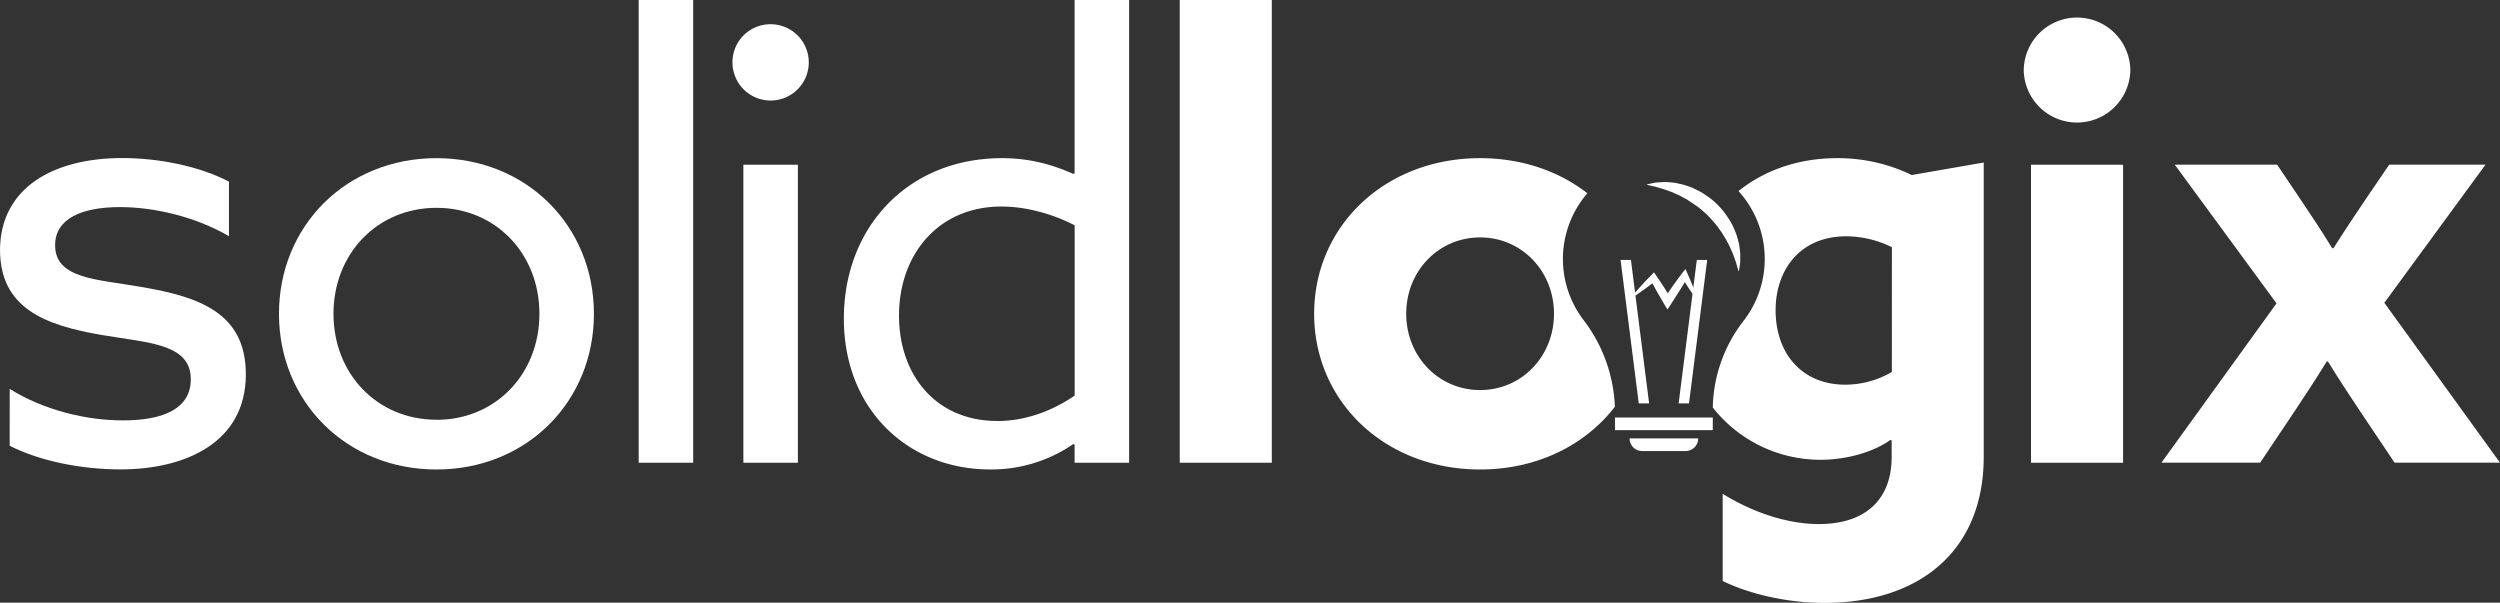 <svg id="Layer_1" data-name="Layer 1" xmlns="http://www.w3.org/2000/svg" viewBox="0 0 1256.81 302.97"><rect x="0" y="0" width="1256.81" height="302.97" fill="#333333" stroke="none"/><defs><style>.cls-1{fill:#fff;}</style></defs><path class="cls-1" d="M972.49,101.48A85,85,0,0,0,935,93c-19.67,0-36.6,6.15-49.62,16.53a50.75,50.75,0,0,1,2.41,65.45,73.3,73.3,0,0,0-15.32,43.39,68.87,68.87,0,0,0,54.31,26.26c12.48,0,26.18-3.65,35-10l.61.3v8.22c0,22.23-14,33.8-36.54,33.8-15.83,0-33.19-5.79-48.41-15.22v43.84c13.09,6.4,32,11,51.15,11,47.81,0,80.08-26.18,80.08-73.38v-148Zm-10,99a46.53,46.53,0,0,1-23.44,6.4c-21.62,0-35-15.53-35-37.46,0-19.48,11.57-37.14,35.62-37.14a52.51,52.51,0,0,1,22.84,5.48Z" transform="translate(-11.41 -13.49)"/><path class="cls-1" d="M16.29,209c17.05,10.66,38.36,15.83,56.93,15.83,20.71,0,34.11-6.09,34.11-20.7,0-18-21.62-18.27-44.76-22.23C34,177,11.41,168.47,11.41,138.94c.31-31.06,26.8-46,61.51-46,18,0,38.67,4,53.59,11.87v27.41c-16.75-9.75-37.45-14.62-54.81-14.62-19.18,0-32.58,5.79-32.58,19.18,0,17.06,21.32,17.06,43.54,21C111.28,162.69,135,170.6,135,201.66c0,34.71-31,47.81-63,47.81-19.19,0-40.2-4-55.72-11.88Z" transform="translate(-11.41 -13.49)"/><path class="cls-1" d="M230.83,93c45.36,0,79.16,34.1,79.16,78.25s-33.8,78.26-79.16,78.26-79.17-34.11-79.17-78.26S185.46,93,230.83,93Zm0,131.54c29.84,0,51.76-23.14,51.76-53.29s-21.92-53.28-51.76-53.28-51.77,23.14-51.77,53.28S201,224.5,230.83,224.5Z" transform="translate(-11.41 -13.49)"/><path class="cls-1" d="M332.49,13.49H359.9V246.12H332.49Z" transform="translate(-11.41 -13.49)"/><path class="cls-1" d="M398.82,25.67a19.18,19.18,0,1,1-19.18,19.18A19.09,19.09,0,0,1,398.82,25.67Zm-13.7,70.64h27.4V246.12h-27.4Z" transform="translate(-11.41 -13.49)"/><path class="cls-1" d="M515.1,93c14.93,0,26.19,3.65,35.93,7.92l.61-.31V13.49h27.41V246.12H551.64V237l-.61-.3a72.48,72.48,0,0,1-42,12.79c-40.5,0-73.39-29.54-73.39-75.82C435.63,127.67,467.91,93,515.1,93Zm-2.43,132.15c14.92,0,28.32-5.48,39-12.79V126.76c-10-5.18-23.44-9.44-36.84-9.44-31.67,0-51.46,24.05-51.46,54.81C463.34,202,481.92,225.11,512.67,225.11Z" transform="translate(-11.41 -13.49)"/><path class="cls-1" d="M604.49,13.49h46.28V246.12H604.49Z" transform="translate(-11.41 -13.49)"/><path class="cls-1" d="M1055.58,22.32a26.77,26.77,0,0,1,26.8,26.49,26.8,26.8,0,0,1-53.59,0A26.77,26.77,0,0,1,1055.58,22.32Zm-23.14,74h46.29V246.12h-46.29Z" transform="translate(-11.41 -13.49)"/><path class="cls-1" d="M885.51,150.07s-.38-1.09-.91-3l-.43-1.59c-.22-.55-.41-1.14-.64-1.76a37.36,37.36,0,0,0-1.6-4.08c-.31-.73-.63-1.5-1-2.29s-.81-1.53-1.23-2.34l-.61-1.21c-.23-.4-.49-.79-.74-1.19-.51-.79-1-1.62-1.49-2.44-1.19-1.54-2.24-3.23-3.61-4.72a58.12,58.12,0,0,0-4.15-4.46c-1.55-1.33-3-2.74-4.69-3.89s-3.32-2.23-4.93-3.33c-1.73-.84-3.32-1.91-5-2.55l-2.4-1.1-2.34-.83a35.47,35.47,0,0,0-4.21-1.35c-.64-.2-1.24-.37-1.81-.56l-1.56-.34c-1.91-.41-3.05-.74-3.05-.74s1.09-.31,3.08-.72l1.65-.32c.61-.06,1.26-.09,2-.14l2.27-.12a24.64,24.64,0,0,1,2.52.12l2.75.26,2.9.61a40.52,40.52,0,0,1,6.13,2c1,.46,2,1,3.07,1.51a21.67,21.67,0,0,1,3,1.8,37.24,37.24,0,0,1,10.37,9.8,42.3,42.3,0,0,1,3.65,5.89c.45,1,.9,2,1.29,3,.2.5.42,1,.59,1.47l.43,1.5c.27,1,.53,1.93.78,2.86s.29,1.86.41,2.73a22.59,22.59,0,0,1,.27,2.51c0,.81,0,1.58,0,2.31s0,1.37,0,2l-.23,1.63C885.76,148.94,885.51,150.07,885.51,150.07Z" transform="translate(-11.41 -13.49)"/><path class="cls-1" d="M1155.87,166l-51.16-69.73h51.46l11.27,16.74c5.78,8.53,11,16.45,16.44,25.28h.61c5.78-9.14,11.27-17.36,16.44-25l11.57-17h48.42l-50.85,69.42,58.15,80.39h-53l-17.35-25.89c-6.09-9.13-11.27-17-16.14-25h-.61c-4.87,7.91-10.05,15.83-16.14,25l-17.35,25.89H1098Z" transform="translate(-11.41 -13.49)"/><rect class="cls-1" x="811.89" y="209.89" width="49.16" height="6.35"/><path class="cls-1" d="M837,240.24h21.79a6.35,6.35,0,0,0,6.35-6.35H830.64A6.35,6.35,0,0,0,837,240.24Z" transform="translate(-11.41 -13.49)"/><polygon class="cls-1" points="814.7 130.68 823.84 202.8 829.05 202.8 819.91 130.68 814.7 130.68"/><polygon class="cls-1" points="858.25 130.68 849.1 202.8 843.89 202.8 853.03 130.68 858.25 130.68"/><path class="cls-1" d="M830.64,164c1.66-2.19,3.46-4.21,5.26-6.23l2.76-3,2.83-2.89,1.42-1.46,1.3,1.87c2.61,3.77,5.07,7.63,7.44,11.54l-3.72-.07c1.43-2.16,2.88-4.31,4.38-6.43s3-4.22,4.6-6.27l1.83-2.37,1.08,2.51c.49,1.13,1,2.23,1.46,3.38s.94,2.26,1.38,3.41c.88,2.3,1.76,4.6,2.47,7-1.56-1.94-3-4-4.34-6-.69-1-1.35-2.05-2-3.08s-1.29-2.08-1.94-3.12l2.91.15c-1.27,2.27-2.6,4.5-4,6.7S853,164,851.6,166.18l-1.92,2.92-1.8-3c-2.35-3.92-4.62-7.9-6.73-12l2.72.41L840.68,157l-3.27,2.4C835.2,161,833,162.56,830.64,164Z" transform="translate(-11.41 -13.49)"/><path class="cls-1" d="M807.42,174.27a50.55,50.55,0,0,1,2-63.62C795.13,99.54,776.49,93,755.5,93c-47.81,0-83.43,34.1-83.43,78.25s35.62,78.26,83.43,78.26c28.64,0,52.9-12.25,67.75-31.56A76.71,76.71,0,0,0,807.42,174.27ZM755.5,209.58c-21,0-37.15-17.05-37.15-38.37s16.14-38.36,37.15-38.36,37.14,17.05,37.14,38.36S776.51,209.58,755.5,209.58Z" transform="translate(-11.41 -13.49)"/></svg>
